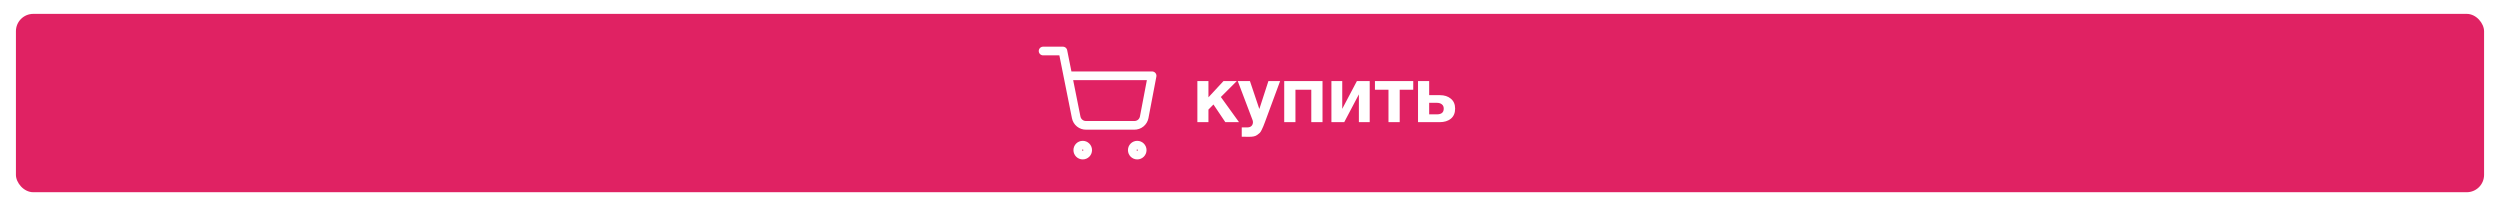 <?xml version="1.0" encoding="UTF-8"?> <svg xmlns="http://www.w3.org/2000/svg" width="785" height="65" viewBox="0 0 785 65" fill="none"><g filter="url(#filter0_d_418_12)"><rect x="5" width="775" height="56" rx="5.446" fill="#E02263"></rect><path d="M339.979 44.337C340.838 44.337 341.535 43.641 341.535 42.782C341.535 41.922 340.838 41.226 339.979 41.226C339.119 41.226 338.423 41.922 338.423 42.782C338.423 43.641 339.119 44.337 339.979 44.337Z" stroke="white" stroke-width="2.723" stroke-linecap="round" stroke-linejoin="round"></path><path d="M357.094 44.337C357.953 44.337 358.65 43.641 358.65 42.782C358.65 41.922 357.953 41.226 357.094 41.226C356.235 41.226 355.538 41.922 355.538 42.782C355.538 43.641 356.235 44.337 357.094 44.337Z" stroke="white" stroke-width="2.723" stroke-linecap="round" stroke-linejoin="round"></path><path d="M327.532 11.663H333.755L337.925 32.497C338.067 33.213 338.457 33.856 339.026 34.314C339.595 34.772 340.307 35.016 341.037 35.002H356.16C356.891 35.016 357.602 34.772 358.171 34.314C358.74 33.856 359.13 33.213 359.272 32.497L361.762 19.443H335.311" stroke="white" stroke-width="2.723" stroke-linecap="round" stroke-linejoin="round"></path><path d="M389.05 34H384.75L381.025 28.45L379.45 30.05V34H375.975V21.1H379.45V26.2L384.175 21.1H388.35L383.35 26.1L389.05 34ZM401.956 21.1L397.206 33.95C396.973 34.6 396.798 35.05 396.681 35.3C396.581 35.567 396.414 35.933 396.181 36.4C395.964 36.867 395.756 37.192 395.556 37.375C395.373 37.558 395.114 37.767 394.781 38C394.464 38.233 394.098 38.392 393.681 38.475C393.281 38.558 392.814 38.6 392.281 38.6C391.848 38.6 391.056 38.592 389.906 38.575V35.65H391.631C392.214 35.65 392.656 35.5 392.956 35.2C393.273 34.9 393.431 34.475 393.431 33.925C393.431 33.792 393.398 33.625 393.331 33.425L388.656 21.1H392.481L395.431 29.875L398.281 21.1H401.956ZM415.27 34H411.745V23.825H406.77V34H403.245V21.1H415.27V34ZM430.089 34H426.689V25.275L422.089 34H418.064V21.1H421.464V29.825L426.064 21.1H430.089V34ZM443.758 23.825H439.508V34H435.983V23.825H431.733V21.1H443.758V23.825ZM456.908 29.75C456.908 31.133 456.458 32.192 455.558 32.925C454.675 33.642 453.5 34 452.033 34H445.258V21.1H448.758V25.525H452.183C453.55 25.525 454.675 25.892 455.558 26.625C456.458 27.358 456.908 28.4 456.908 29.75ZM448.758 27.925V31.55H451.183C452.617 31.55 453.333 30.95 453.333 29.75C453.333 29.15 453.133 28.7 452.733 28.4C452.333 28.083 451.808 27.925 451.158 27.925H448.758Z" fill="white"></path></g><defs><filter id="filter0_d_418_12" x="0.643" y="0" width="783.713" height="64.713" filterUnits="userSpaceOnUse" color-interpolation-filters="sRGB"><feFlood flood-opacity="0" result="BackgroundImageFix"></feFlood><feColorMatrix in="SourceAlpha" type="matrix" values="0 0 0 0 0 0 0 0 0 0 0 0 0 0 0 0 0 0 127 0" result="hardAlpha"></feColorMatrix><feOffset dy="4.357"></feOffset><feGaussianBlur stdDeviation="2.178"></feGaussianBlur><feComposite in2="hardAlpha" operator="out"></feComposite><feColorMatrix type="matrix" values="0 0 0 0 0 0 0 0 0 0 0 0 0 0 0 0 0 0 0.25 0"></feColorMatrix><feBlend mode="normal" in2="BackgroundImageFix" result="effect1_dropShadow_418_12"></feBlend><feBlend mode="normal" in="SourceGraphic" in2="effect1_dropShadow_418_12" result="shape"></feBlend></filter></defs></svg> 